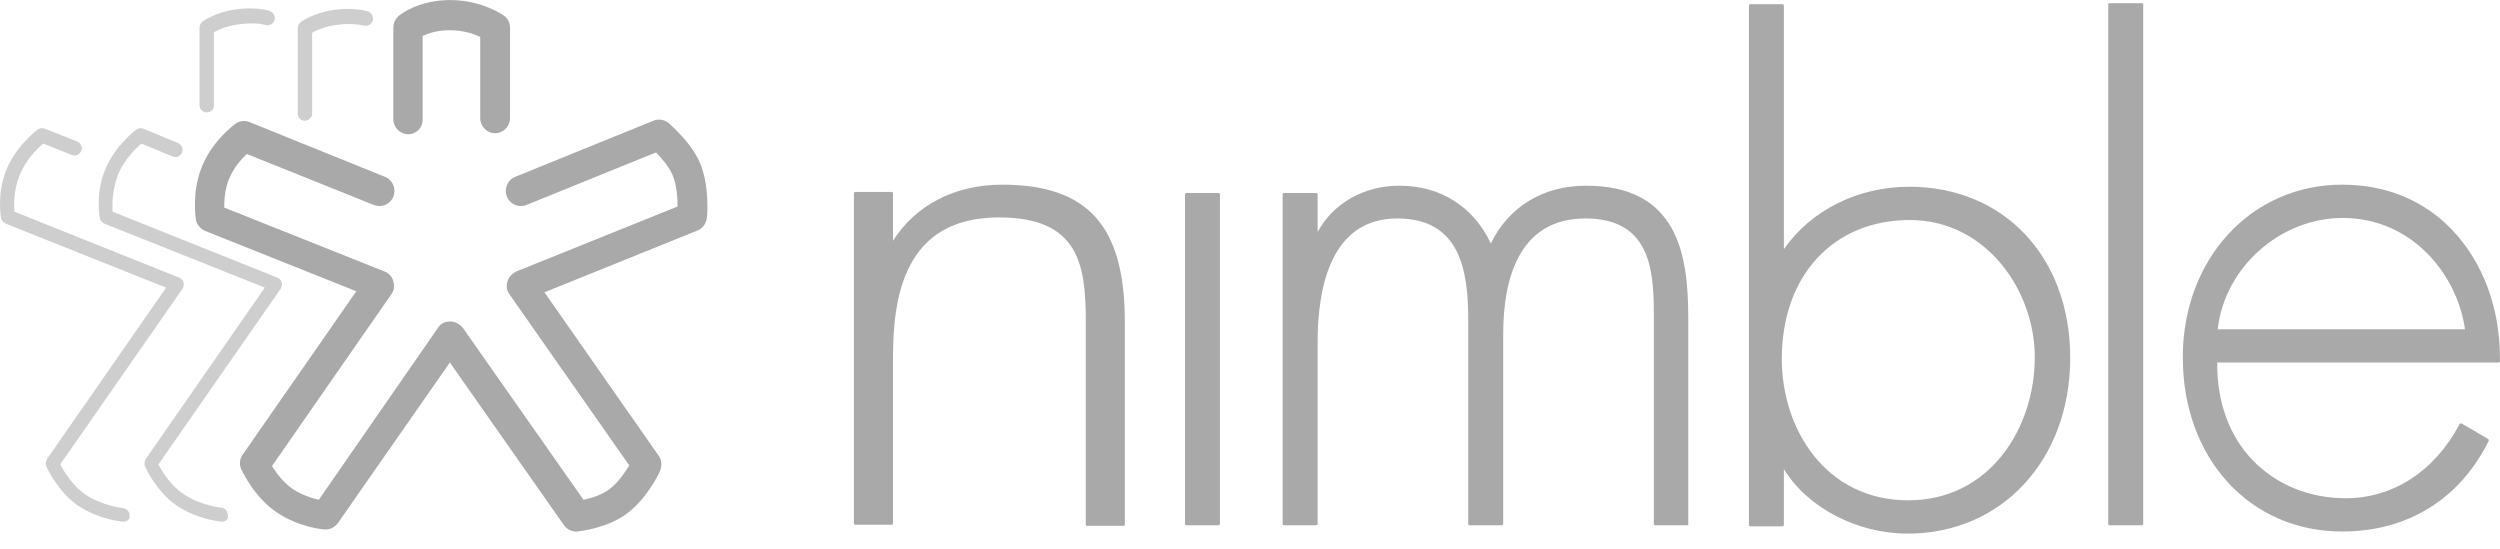 <?xml version="1.0" encoding="UTF-8"?> <svg xmlns="http://www.w3.org/2000/svg" width="164" height="36" viewBox="0 0 164 36" fill="none"><g clip-path="url(#clip0)"><path d="M58.513 16.004H58.614C60.03 13.649 62.628 12.217 65.763 12.217C71.969 12.217 73.688 15.628 73.688 21.121V34.39H71.328V21.121C71.328 17.299 70.822 14.161 65.528 14.161C59.457 14.161 58.48 19.142 58.48 23.474V34.322H56.119V12.694H58.48V16.004" fill="#A9A9A9"></path><path d="M71.463 34.288H73.588V21.119C73.588 14.946 71.26 12.319 65.763 12.319C62.695 12.319 60.132 13.684 58.716 16.037C58.681 16.072 58.648 16.105 58.614 16.105H58.513C58.446 16.105 58.413 16.072 58.413 16.002V12.796H56.288V34.219H58.413V23.474C58.413 17.128 60.739 14.058 65.562 14.058C71.024 14.058 71.463 17.401 71.463 21.119V34.288ZM73.688 34.493H71.327C71.26 34.493 71.227 34.458 71.227 34.39V21.119C71.227 17.367 70.789 14.263 65.527 14.263C59.289 14.263 58.581 19.516 58.581 23.474V34.322C58.581 34.39 58.547 34.423 58.48 34.423H56.119C56.052 34.423 56.018 34.39 56.018 34.322V12.694C56.018 12.626 56.052 12.591 56.119 12.591H58.48C58.547 12.591 58.581 12.626 58.581 12.694V15.799C60.065 13.444 62.661 12.114 65.73 12.114C71.362 12.114 73.789 14.808 73.789 21.119V34.39C73.824 34.458 73.757 34.493 73.688 34.493Z" fill="#A9A9A9"></path><path d="M77.836 34.356H79.928V12.762H77.836V34.356Z" fill="#A9A9A9"></path><path d="M77.938 34.253H79.792V12.864H77.938V34.253ZM79.928 34.458H77.836C77.769 34.458 77.736 34.424 77.736 34.356V12.763C77.736 12.694 77.769 12.659 77.836 12.659H79.928C79.995 12.659 80.028 12.694 80.028 12.763V34.356C80.028 34.424 79.961 34.458 79.928 34.458Z" fill="#A9A9A9"></path><path d="M86.334 15.457H86.436C87.414 13.444 89.538 12.285 91.798 12.285C94.529 12.285 96.688 13.684 97.8 16.208C98.947 13.649 101.308 12.285 104.038 12.285C109.536 12.285 110.649 16.072 110.649 20.813V34.356H108.558V20.506C108.558 17.196 108.052 14.229 103.971 14.229C99.52 14.229 98.474 18.152 98.474 21.904V34.356H96.384V21.018C96.384 17.64 95.776 14.229 91.63 14.229C87.144 14.229 86.301 18.937 86.301 22.451V34.356H84.211V12.762H86.301V15.457" fill="#A9A9A9"></path><path d="M108.692 34.253H110.547V20.813C110.547 16.651 109.771 12.422 104.038 12.422C101.241 12.422 98.98 13.82 97.901 16.276C97.901 16.31 97.834 16.345 97.8 16.345C97.767 16.345 97.733 16.31 97.7 16.276C96.62 13.787 94.496 12.422 91.798 12.422C89.471 12.422 87.447 13.616 86.537 15.525C86.503 15.56 86.47 15.593 86.436 15.593H86.334C86.267 15.593 86.234 15.56 86.234 15.492V12.864H84.379V34.253H86.234V22.485C86.234 18.664 87.177 14.161 91.662 14.161C95.979 14.161 96.519 17.845 96.519 21.052V34.288H98.374V21.939C98.374 16.857 100.329 14.161 103.971 14.161C108.288 14.161 108.66 17.436 108.66 20.54V34.253H108.692ZM110.683 34.458H108.591C108.524 34.458 108.491 34.424 108.491 34.356V20.506C108.491 17.539 108.154 14.332 104.006 14.332C99.554 14.332 98.61 18.46 98.61 21.904V34.356C98.61 34.424 98.576 34.458 98.508 34.458H96.418C96.351 34.458 96.317 34.424 96.317 34.356V21.018C96.317 17.709 95.776 14.332 91.662 14.332C87.346 14.332 86.436 18.766 86.436 22.451V34.356C86.436 34.424 86.403 34.458 86.334 34.458H84.243C84.176 34.458 84.142 34.424 84.142 34.356V12.763C84.142 12.694 84.176 12.661 84.243 12.661H86.334C86.403 12.661 86.436 12.694 86.436 12.763V15.219C87.447 13.343 89.471 12.182 91.798 12.182C94.496 12.182 96.654 13.547 97.8 15.969C98.98 13.547 101.241 12.182 104.038 12.182C109.974 12.182 110.75 16.549 110.75 20.813V34.356C110.783 34.424 110.716 34.458 110.683 34.458Z" fill="#A9A9A9"></path><path d="M133.614 23.474C133.614 18.766 130.242 14.298 125.284 14.298C119.888 14.298 116.786 18.357 116.786 23.509C116.786 28.556 119.922 32.923 125.217 32.923C130.411 32.923 133.614 28.455 133.614 23.474ZM114.83 0.38H116.922V16.549H117.022C118.809 13.82 121.98 12.352 125.251 12.352C131.624 12.352 135.705 17.163 135.705 23.474C135.705 29.785 131.624 34.902 125.149 34.902C122.013 34.902 118.573 33.299 117.022 30.535H116.922V34.425H114.83" fill="#A9A9A9"></path><path d="M125.284 14.434C120.26 14.434 116.887 18.084 116.887 23.542C116.887 28.147 119.754 32.82 125.184 32.82C130.579 32.82 133.479 28.011 133.479 23.474C133.513 19.142 130.342 14.434 125.284 14.434ZM125.184 33.026C119.585 33.026 116.652 28.25 116.652 23.507C116.652 17.948 120.125 14.195 125.251 14.195C130.444 14.195 133.681 19.005 133.681 23.474C133.714 28.113 130.714 33.026 125.184 33.026ZM116.922 30.433H117.022C117.056 30.433 117.09 30.467 117.123 30.5C118.573 33.059 121.811 34.799 125.184 34.799C131.321 34.799 135.603 30.159 135.603 23.507C135.603 17.026 131.354 12.49 125.251 12.49C121.879 12.49 118.844 14.058 117.123 16.651C117.09 16.685 117.056 16.685 117.022 16.685H116.922C116.853 16.685 116.82 16.651 116.82 16.583V0.516H114.965V34.355H116.82V30.57C116.82 30.5 116.853 30.433 116.922 30.433ZM125.149 35.005C121.811 35.005 118.573 33.299 117.022 30.774V34.423C117.022 34.493 116.989 34.526 116.922 34.526H114.83C114.763 34.526 114.73 34.493 114.73 34.423V0.38C114.73 0.31 114.763 0.277 114.83 0.277H116.922C116.989 0.277 117.022 0.31 117.022 0.38V16.344C118.809 13.785 121.879 12.25 125.251 12.25C131.455 12.25 135.806 16.855 135.806 23.474C135.806 30.159 131.321 35.005 125.149 35.005Z" fill="#A9A9A9"></path><path d="M138.403 34.355H140.493V0.31H138.403V34.355Z" fill="#A9A9A9"></path><path d="M138.504 34.253H140.359V0.413H138.504V34.253ZM140.493 34.458H138.403C138.335 34.458 138.301 34.424 138.301 34.356V0.311C138.301 0.243 138.335 0.209 138.403 0.209H140.493C140.56 0.209 140.595 0.243 140.595 0.311V34.356C140.595 34.424 140.56 34.458 140.493 34.458Z" fill="#A9A9A9"></path><path d="M161.805 21.734C161.3 17.743 158.063 14.196 153.679 14.196C149.328 14.196 145.72 17.64 145.349 21.734H161.805ZM145.349 23.678C145.214 29.136 148.958 32.787 153.915 32.787C157.253 32.787 159.918 30.774 161.435 27.874L163.189 28.898C161.232 32.65 157.826 34.731 153.611 34.731C147.272 34.731 143.258 29.547 143.258 23.406C143.258 17.367 147.372 12.182 153.611 12.182C160.086 12.182 163.93 17.436 163.863 23.645H145.349" fill="#A9A9A9"></path><path d="M145.484 21.598H161.704C161.198 18.016 158.232 14.298 153.679 14.298C149.564 14.298 145.923 17.572 145.484 21.598ZM161.806 21.836H145.349C145.316 21.836 145.281 21.836 145.281 21.803C145.249 21.768 145.249 21.734 145.249 21.734C145.619 17.539 149.395 14.093 153.679 14.093C158.4 14.093 161.435 18.016 161.907 21.7C161.907 21.734 161.907 21.768 161.873 21.768C161.873 21.803 161.84 21.836 161.806 21.836ZM153.645 12.318C147.811 12.318 143.394 17.094 143.394 23.439C143.394 29.921 147.709 34.663 153.645 34.663C157.793 34.663 161.131 32.65 163.087 28.967L161.503 28.044C159.849 31.149 157.084 32.923 153.915 32.923C151.453 32.923 149.227 32.037 147.642 30.399C146.023 28.727 145.18 26.339 145.249 23.712C145.249 23.645 145.281 23.61 145.349 23.61H163.796C163.796 20.268 162.683 17.264 160.66 15.184C158.838 13.308 156.41 12.318 153.645 12.318ZM153.645 34.867C147.575 34.867 143.191 30.058 143.191 23.439C143.191 16.992 147.676 12.114 153.645 12.114C156.477 12.114 158.939 13.104 160.794 15.014C162.884 17.163 164.032 20.233 163.998 23.679C163.998 23.747 163.965 23.78 163.896 23.78H145.45C145.417 26.306 146.226 28.591 147.778 30.194C149.328 31.797 151.487 32.684 153.881 32.684C156.983 32.684 159.715 30.911 161.334 27.841C161.334 27.806 161.367 27.806 161.401 27.773H161.468L163.222 28.796C163.256 28.829 163.29 28.897 163.256 28.932C161.334 32.787 157.895 34.867 153.645 34.867Z" fill="#A9A9A9"></path><path d="M14.573 34.22H14.539C14.472 34.22 12.987 34.084 11.638 33.196C10.257 32.276 9.548 30.672 9.515 30.603C9.446 30.467 9.481 30.262 9.548 30.126L17.371 18.869L6.85 14.673C6.716 14.605 6.58 14.469 6.547 14.332C6.547 14.264 6.243 12.763 6.884 11.159C7.525 9.556 8.873 8.566 8.941 8.499C9.076 8.395 9.245 8.395 9.379 8.43L11.673 9.385C11.909 9.488 12.044 9.76 11.943 9.999C11.841 10.238 11.571 10.375 11.335 10.271L9.278 9.418C8.908 9.726 8.132 10.476 7.727 11.5C7.356 12.489 7.356 13.445 7.39 13.888L18.214 18.221C18.35 18.288 18.451 18.392 18.484 18.528C18.519 18.664 18.484 18.834 18.417 18.937L10.391 30.467C10.627 30.911 11.201 31.866 12.044 32.411C13.224 33.196 14.505 33.299 14.505 33.299C14.775 33.332 14.944 33.537 14.944 33.811C15.011 34.049 14.809 34.22 14.573 34.22Z" fill="#CECECE"></path><path d="M20.002 7.918C19.732 7.918 19.53 7.714 19.53 7.441V1.846C19.53 1.71 19.598 1.574 19.699 1.471C19.732 1.437 20.812 0.618 22.734 0.584C23.61 0.584 24.083 0.721 24.15 0.754C24.386 0.857 24.521 1.13 24.453 1.369C24.353 1.607 24.116 1.744 23.847 1.675C23.847 1.675 23.476 1.574 22.767 1.574C21.587 1.607 20.812 1.948 20.475 2.153V7.509C20.475 7.68 20.238 7.918 20.002 7.918Z" fill="#CECECE"></path><path d="M13.562 7.373C13.292 7.373 13.089 7.168 13.089 6.895V1.812C13.089 1.675 13.156 1.539 13.257 1.436C13.292 1.403 14.37 0.584 16.292 0.55C17.17 0.55 17.641 0.686 17.709 0.721C17.946 0.822 18.08 1.095 18.013 1.334C17.911 1.574 17.641 1.71 17.405 1.642C17.405 1.642 17.034 1.504 16.327 1.539C15.146 1.574 14.37 1.915 14.033 2.119V6.962C14.033 7.168 13.83 7.373 13.562 7.373Z" fill="#CECECE"></path><path d="M8.097 34.22H8.064C7.997 34.22 6.513 34.084 5.164 33.196C3.782 32.276 3.073 30.672 3.039 30.603C2.972 30.433 3.006 30.262 3.073 30.126L10.897 18.869L0.375 14.673C0.241 14.605 0.105 14.469 0.072 14.332C0.072 14.264 -0.232 12.763 0.41 11.159C1.05 9.556 2.399 8.566 2.466 8.499C2.602 8.395 2.77 8.395 2.905 8.43L5.062 9.282C5.3 9.385 5.434 9.658 5.332 9.897C5.231 10.135 4.962 10.271 4.725 10.17L2.837 9.418C2.466 9.726 1.69 10.476 1.286 11.5C0.881 12.489 0.916 13.445 0.948 13.888L11.774 18.221C11.908 18.288 12.01 18.392 12.044 18.528C12.077 18.664 12.044 18.834 11.976 18.937L3.951 30.467C4.186 30.911 4.759 31.866 5.602 32.446C6.749 33.196 8.064 33.332 8.064 33.332C8.335 33.367 8.503 33.572 8.503 33.844C8.536 34.049 8.335 34.22 8.097 34.22Z" fill="#CECECE"></path><path d="M21.351 34.731H21.284C21.216 34.731 19.597 34.595 18.147 33.605C16.664 32.617 15.854 30.843 15.821 30.774C15.685 30.467 15.719 30.091 15.922 29.82L23.374 19.107L13.46 15.151C13.156 15.014 12.92 14.741 12.853 14.434C12.853 14.365 12.55 12.694 13.224 10.988C13.899 9.248 15.382 8.158 15.449 8.123C15.719 7.918 16.056 7.883 16.394 8.02L25.263 11.602C25.769 11.806 26.005 12.387 25.802 12.899C25.6 13.411 25.027 13.649 24.521 13.445L16.191 10.101C15.821 10.442 15.315 11.023 15.011 11.773C14.742 12.455 14.708 13.171 14.708 13.616L25.229 17.811C25.499 17.913 25.735 18.152 25.802 18.458C25.903 18.766 25.836 19.074 25.668 19.311L17.844 30.57C18.114 31.014 18.586 31.661 19.193 32.07C19.8 32.479 20.475 32.684 20.912 32.787L28.737 21.495C28.905 21.222 29.208 21.086 29.546 21.086C29.849 21.086 30.153 21.257 30.354 21.495L38.279 32.787C38.752 32.684 39.494 32.479 40 32.07C40.54 31.661 41.011 30.979 41.281 30.535L33.424 19.311C33.255 19.074 33.188 18.766 33.289 18.458C33.389 18.152 33.592 17.947 33.862 17.811L44.451 13.546C44.451 12.934 44.384 12.081 44.114 11.465C43.878 10.92 43.406 10.375 43.035 9.999L34.537 13.445C34.031 13.649 33.458 13.411 33.255 12.899C33.052 12.387 33.289 11.806 33.795 11.602L42.866 7.918C43.203 7.782 43.575 7.85 43.843 8.054C43.979 8.191 45.294 9.282 45.901 10.647C46.541 12.114 46.407 14.058 46.373 14.263C46.34 14.639 46.104 14.98 45.767 15.116L35.717 19.175L43.203 29.887C43.406 30.161 43.439 30.535 43.305 30.876C43.237 31.047 42.462 32.684 41.146 33.673C39.831 34.663 38.078 34.834 37.875 34.867C37.538 34.902 37.2 34.731 36.999 34.458L29.511 23.78L22.161 34.322C21.958 34.595 21.655 34.731 21.351 34.731Z" fill="#A9A9A9"></path><path d="M26.78 8.805C26.24 8.805 25.802 8.362 25.802 7.815V1.812C25.802 1.504 25.937 1.233 26.173 1.027C26.308 0.925 27.455 0.004 29.546 0.004C31.603 0.004 33.019 0.993 33.052 1.027C33.322 1.198 33.458 1.504 33.458 1.845V7.747C33.458 8.294 33.019 8.737 32.479 8.737C31.94 8.737 31.502 8.294 31.502 7.747V2.426C31.097 2.221 30.389 1.983 29.511 1.983C28.668 1.983 28.095 2.187 27.725 2.357V7.782C27.758 8.362 27.319 8.805 26.78 8.805Z" fill="#A9A9A9"></path></g><defs><clipPath id="clip0"><rect width="164" height="35" fill="white" transform="translate(0 0.004)"></rect></clipPath></defs></svg> 